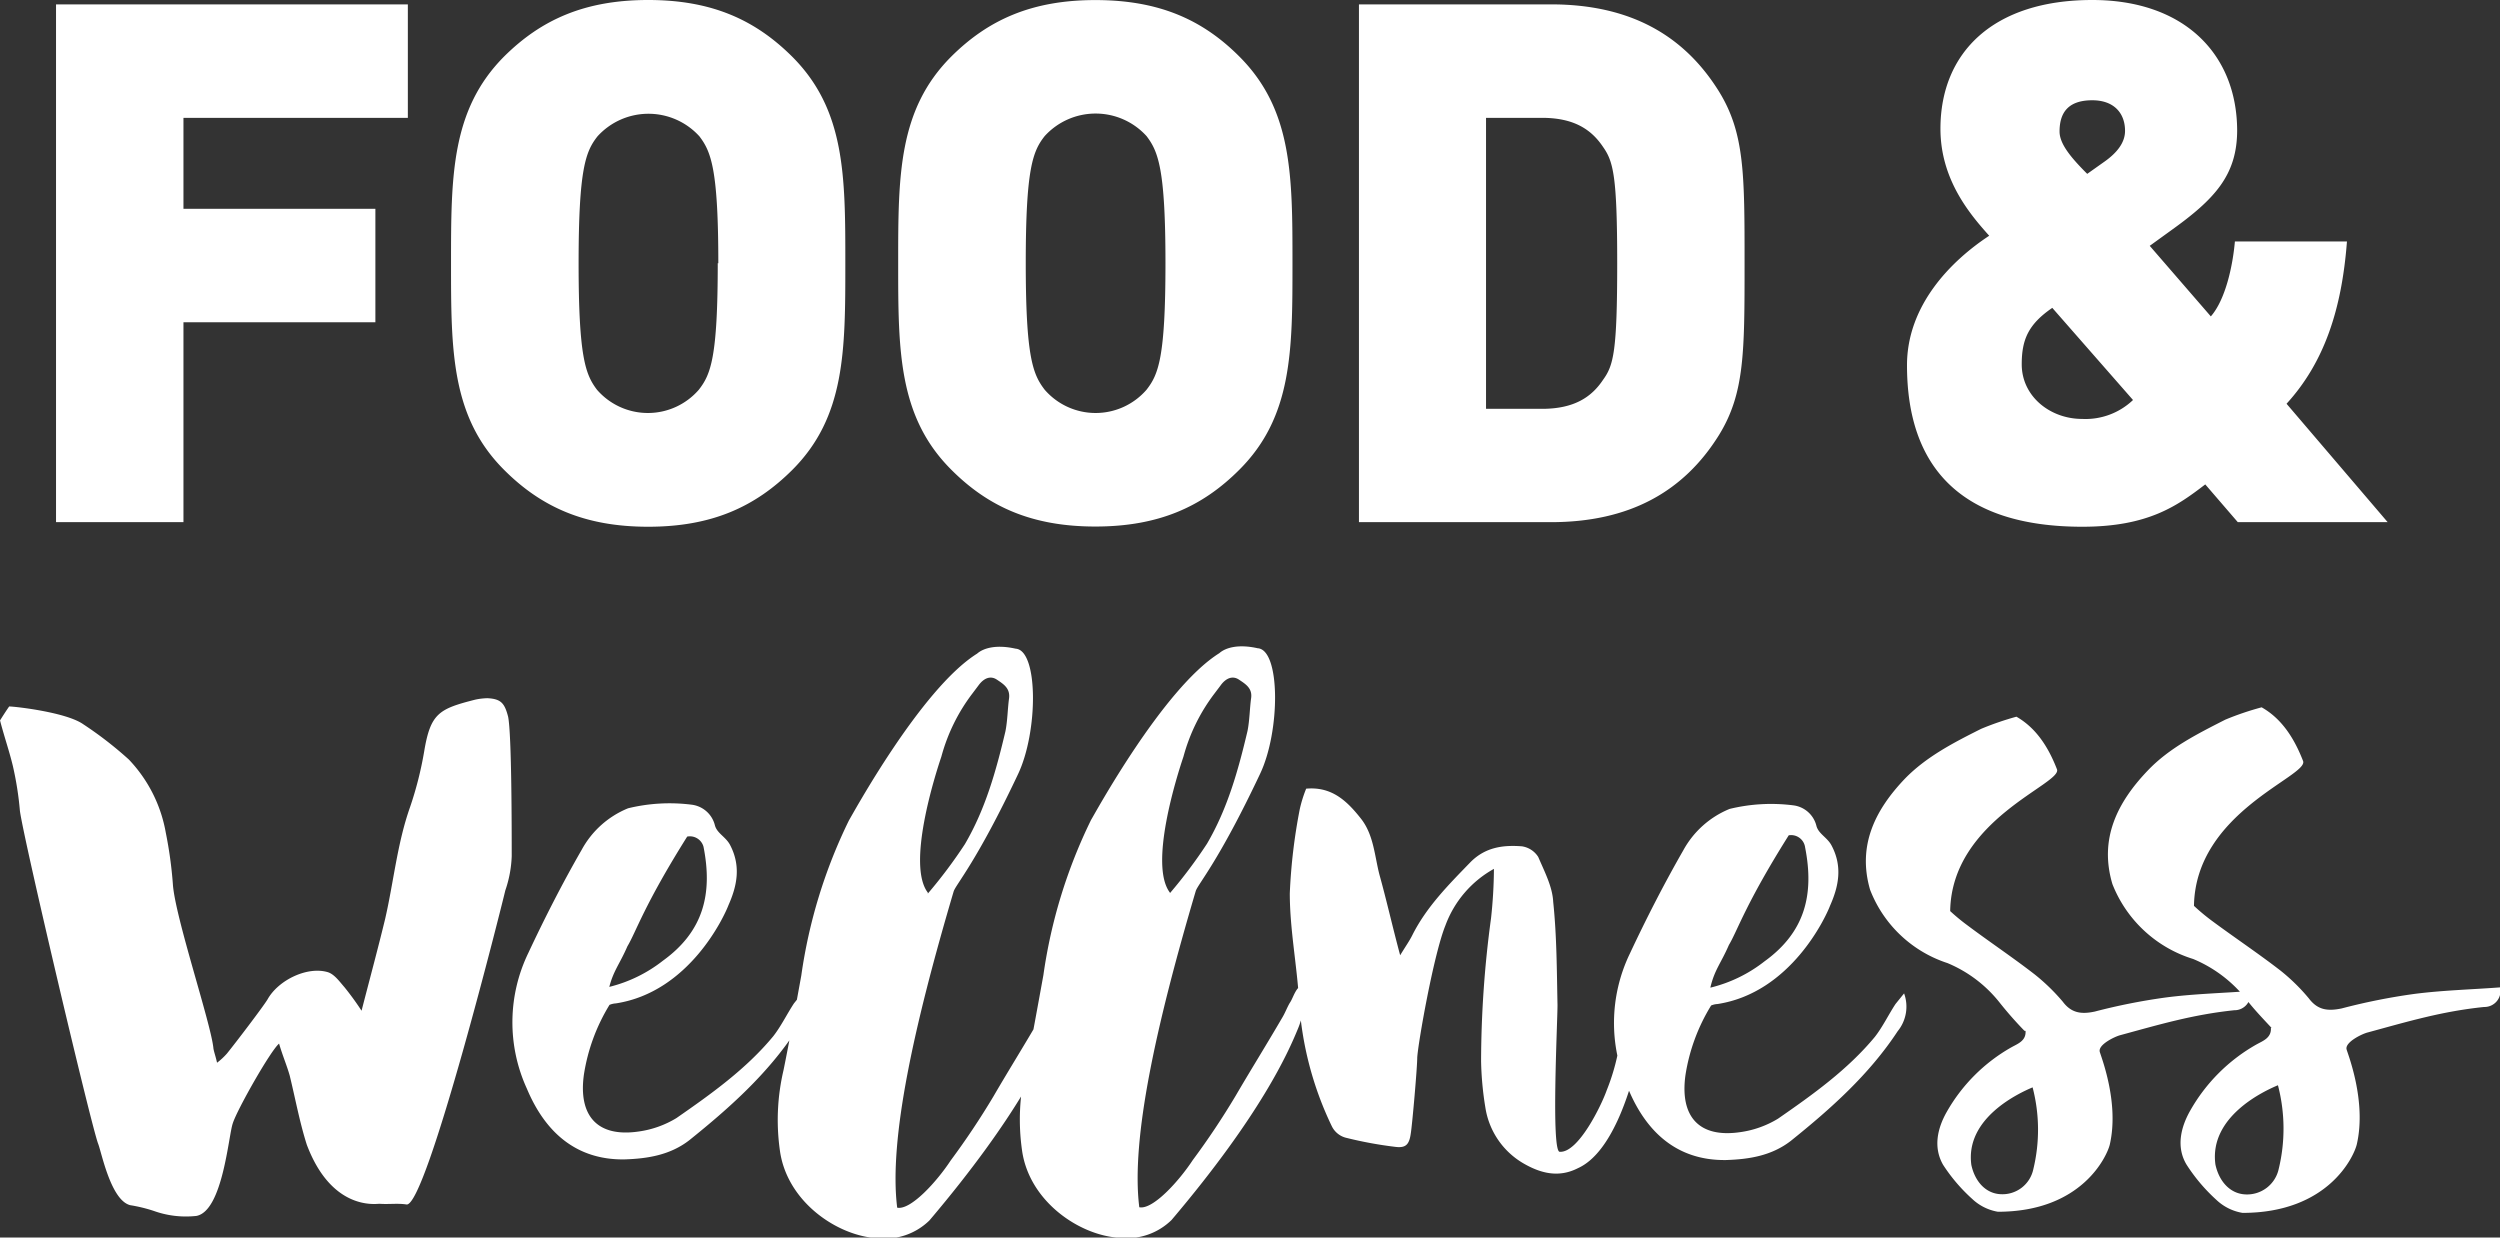 <svg xmlns="http://www.w3.org/2000/svg" viewBox="0 0 354.3 175.38"><rect x="0" y="0" width="354.3" height="175.38" fill="#333333" stroke="none"/><defs><style>.cls-1{fill:#fff;}</style></defs><title>food-and-wellness-logo</title><g id="Layer_2" data-name="Layer 2"><g id="Layer_1-2" data-name="Layer 1"><path class="cls-1" d="M322.83,153.8a24.32,24.32,0,0,1,.11,11.86,4.59,4.59,0,0,1-4.75,3.61c-2.16-.11-3.71-1.86-4.22-4.23-.93-6.81,6.9-10.42,8.86-11.24m-1-8.15c.1,1.45-1.13,1.86-2.06,2.38a24.78,24.78,0,0,0-9.38,9.38c-1.34,2.37-2,5.15-.52,7.63a24.83,24.83,0,0,0,4.23,5,7.07,7.07,0,0,0,3.71,1.85c12.17,0,15.78-8,16.19-9.69,1.44-6.19-1.34-13-1.45-13.51-.2-1,2.17-2.16,3-2.37,5.67-1.54,10.52-3,16.5-3.61a2.28,2.28,0,0,0,2.27-2.78c-4.13.31-8.15.41-12.17.93a87.47,87.47,0,0,0-10.31,2.06c-2,.41-3.4.21-4.64-1.44a27.53,27.53,0,0,0-4-3.92c-3.19-2.47-6.6-4.74-9.79-7.11a29.57,29.57,0,0,1-2.48-2.07c.21-13.3,16.19-18.35,15.47-20.51-1.24-3.2-3-6-5.88-7.63a41.16,41.16,0,0,0-5.15,1.75c-3.92,2-7.94,4-11,7.22-4.33,4.53-6.9,9.69-5,16.08a18,18,0,0,0,11.45,10.62,18.8,18.8,0,0,1,7.42,5.57c1,1.34,2.17,2.57,3.71,4.22m-33.89,8.4a23.79,23.79,0,0,1,.1,11.61,4.47,4.47,0,0,1-4.64,3.53c-2.12-.1-3.64-1.82-4.14-4.14-.91-6.66,6.76-10.19,8.68-11m-1-8c.1,1.41-1.11,1.82-2,2.32a24.3,24.3,0,0,0-9.18,9.18c-1.31,2.32-1.92,5-.51,7.47a24.14,24.14,0,0,0,4.14,4.85,7,7,0,0,0,3.63,1.81c11.91,0,15.44-7.87,15.85-9.48,1.41-6.06-1.32-12.72-1.42-13.22-.2-1,2.12-2.12,2.93-2.33,5.55-1.51,10.29-2.92,16.15-3.53a2.24,2.24,0,0,0,2.22-2.72c-4,.3-8,.4-11.91.91a85.75,85.75,0,0,0-10.09,2c-1.92.41-3.33.21-4.54-1.41a28.45,28.45,0,0,0-3.94-3.83c-3.13-2.43-6.46-4.65-9.59-7a28.15,28.15,0,0,1-2.42-2c.2-13,15.85-18,15.14-20.08-1.21-3.13-2.93-5.85-5.75-7.47a41.76,41.76,0,0,0-5,1.72c-3.83,1.92-7.77,3.94-10.8,7.06-4.24,4.44-6.76,9.49-4.94,15.75A17.61,17.61,0,0,0,276,136.49a18.46,18.46,0,0,1,7.27,5.45,53.85,53.85,0,0,0,3.63,4.14m-44.5-6.16c.6-2.52,1.51-3.43,2.62-6,1.21-2,2.32-5.75,8.48-15.54a2,2,0,0,1,2.32,1.71c1.31,6.66,0,12-5.75,16.15a20.13,20.13,0,0,1-7.67,3.73m27.45.81-1.22,1.51c-1,1.52-1.81,3.23-2.92,4.65-3.84,4.64-8.78,8.17-13.73,11.6a14,14,0,0,1-5.45,1.92c-5.75.81-8.47-2.22-7.67-8.07a26.54,26.54,0,0,1,3.64-9.89,2.68,2.68,0,0,1,.91-.21c10.39-1.61,15.33-12.31,15.94-13.92,1.21-2.73,1.82-5.55.2-8.58-.6-1.11-1.81-1.61-2.12-2.72a3.86,3.86,0,0,0-3.23-2.93,24.86,24.86,0,0,0-9.08.5,13.14,13.14,0,0,0-6.56,5.86c-2.72,4.74-5.25,9.68-7.57,14.63a22.64,22.64,0,0,0-.2,19.27c2.52,6,6.86,10.1,13.83,10,3.23-.1,6.45-.6,9.18-2.72,5.65-4.54,11.1-9.39,15.14-15.54a5.5,5.5,0,0,0,.91-5.35m-58.13-17.66a67.64,67.64,0,0,1-.41,7,152.57,152.57,0,0,0-1.41,20.29,45.57,45.57,0,0,0,.61,6.56,11.1,11.1,0,0,0,5.35,7.87c2.42,1.41,5,2.12,7.77.7,4.94-2.22,7.36-11.3,8-13.52a13.78,13.78,0,0,0,.91-3.33c0-2.42.5-7.06-.21-7.16-.2,0-.4-.1-.6-.1-.81,0-1.51,4.74-2.32,7.16a30.3,30.3,0,0,1-1.72,5.95c-.7,2-4,8.89-6.66,8.68-1.21-.1-.3-18.36-.3-20.79-.1-4.84-.1-9.78-.61-14.63-.1-2.12-1.21-4.24-2.12-6.36a3.3,3.3,0,0,0-2.32-1.51c-2.62-.2-5.14.1-7.26,2.22-3.13,3.23-6.26,6.36-8.28,10.4-.4.8-.91,1.51-1.71,2.82-1.11-4.14-1.92-7.77-2.93-11.4-.71-2.73-.81-5.75-2.72-8.08-2-2.52-4.14-4.44-7.67-4.13a18.27,18.27,0,0,0-.91,2.92,79.41,79.41,0,0,0-1.41,11.91c0,5.05,1,10.09,1.31,15.14a47.58,47.58,0,0,0,4.64,17.86,3.09,3.09,0,0,0,1.92,1.62,56.71,56.71,0,0,0,7.06,1.31c1.51.2,2-.31,2.22-1.92.2-1.21.91-9.28.91-10.7.1-2,2.32-14.63,4-18.77a15.16,15.16,0,0,1,6.86-8M165.8,126.5c-3-3.93,1-16.55,1.92-19.27a25.9,25.9,0,0,1,4.44-9c.3-.4.61-.8.91-1.21.7-.9,1.61-1.31,2.52-.7s1.92,1.21,1.72,2.62-.21,3.13-.51,4.64c-1.31,5.55-2.82,11-5.75,16a69,69,0,0,1-5.25,7m18.77,13.22c-.8-.2-1.31,1.62-1.71,2.22s-.71,1.52-1.21,2.32c-2.12,3.64-4.44,7.37-6.56,11a108.57,108.57,0,0,1-6.06,9.08c-1.92,2.93-5.65,7.07-7.57,6.67-1.21-9.69,2.42-25.94,8-44.81.31-1,3.23-4.14,9.09-16.55,2.92-6.06,2.92-17.66-.31-17.86-2.72-.61-4.54-.1-5.44.7-8,5-17.77,23-18.17,23.62a73.23,73.23,0,0,0-6.76,22c-.81,4.44-1.62,9-2.52,13.42a30.88,30.88,0,0,0-.51,11.4c1,7.27,8.18,12.11,13.83,12.41a9.06,9.06,0,0,0,7.36-2.52c12.72-15,16.55-23.81,17.87-27a10.54,10.54,0,0,0,.7-6.06M131.49,126.5c-3-3.93,1-16.55,1.92-19.27a25.9,25.9,0,0,1,4.44-9l.91-1.21c.7-.9,1.61-1.31,2.52-.7S143.2,97.54,143,99s-.21,3.13-.51,4.64c-1.31,5.55-2.82,11-5.75,16a69,69,0,0,1-5.25,7m18.77,13.22c-.81-.2-1.31,1.62-1.71,2.22s-.71,1.52-1.22,2.32c-2.11,3.64-4.44,7.37-6.55,11a108.57,108.57,0,0,1-6.06,9.08c-1.92,2.93-5.65,7.07-7.57,6.67-1.21-9.69,2.42-25.94,8-44.81.31-1,3.23-4.14,9.09-16.55,2.92-6.06,2.92-17.66-.31-17.86-2.72-.61-4.54-.1-5.45.7-8,5-17.76,23-18.16,23.62a73.23,73.23,0,0,0-6.76,22c-.81,4.44-1.62,9-2.52,13.42a30.88,30.88,0,0,0-.51,11.4c1,7.27,8.17,12.11,13.83,12.41a9.07,9.07,0,0,0,7.36-2.52c12.72-15,16.55-23.81,17.87-27a10.54,10.54,0,0,0,.7-6.06m-64,.2c.61-2.52,1.52-3.43,2.63-6,1.21-2,2.32-5.75,8.47-15.54A2,2,0,0,1,99.7,120c1.32,6.66,0,12-5.75,16.15a20.13,20.13,0,0,1-7.67,3.73m27.45.81-1.21,1.51c-1,1.52-1.82,3.23-2.93,4.65-3.83,4.64-8.78,8.17-13.72,11.6a14,14,0,0,1-5.45,1.92c-5.75.81-8.48-2.22-7.67-8.07a26.7,26.7,0,0,1,3.63-9.89,2.79,2.79,0,0,1,.91-.21c10.4-1.61,15.34-12.31,15.95-13.92,1.21-2.73,1.81-5.55.2-8.58-.61-1.11-1.82-1.61-2.12-2.72a3.88,3.88,0,0,0-3.23-2.93,24.86,24.86,0,0,0-9.08.5,13.1,13.1,0,0,0-6.56,5.86c-2.73,4.74-5.25,9.68-7.57,14.63a22.57,22.57,0,0,0-.2,19.27c2.52,6,6.86,10.1,13.82,10,3.23-.1,6.46-.6,9.19-2.72,5.65-4.54,11.1-9.39,15.13-15.54a5.48,5.48,0,0,0,.91-5.35M0,102.08c.6,2.32,1.31,4.34,1.82,6.46a45.81,45.81,0,0,1,1,6.36c.5,3.93,10.19,45,11.1,47.22.5,1.32,1.81,8,4.54,8.68a21.24,21.24,0,0,1,3.33.81,13.5,13.5,0,0,0,6.05.71c3.74-.71,4.54-11.41,5.15-13.12.6-1.92,5.35-10.3,6.56-11.3.5,1.71,1.11,3.12,1.51,4.54.81,3.33,1.42,6.66,2.42,9.79,3.54,9.38,9.79,8.37,10.3,8.37,1.31.1,2.62-.1,3.83.1,2.83.41,13.73-43.29,14-44.5a16.61,16.61,0,0,0,.91-4.85c0-3.73,0-17.25-.51-19.78-.5-1.91-1-2.52-2.92-2.62a9,9,0,0,0-1.72.2c-5.15,1.31-6.36,1.92-7.26,7.37a50.42,50.42,0,0,1-2,7.87c-1.82,5.15-2.32,10.6-3.53,15.85-1,4.13-2.12,8.27-3.34,13a40,40,0,0,0-2.42-3.33c-.7-.8-1.41-1.81-2.32-2.12-2.92-.9-7.06,1.11-8.58,3.84-.6,1-4.44,6.05-5.75,7.67a9.59,9.59,0,0,1-1.41,1.31c-.2-.91-.4-1.41-.51-2-.3-3.43-5.45-18.67-5.75-23.31a58.8,58.8,0,0,0-1-7.27,20.06,20.06,0,0,0-5.24-10.39,53.3,53.3,0,0,0-6.46-5c-2.43-1.71-9.69-2.52-10.5-2.52-.5.71-1,1.51-1.31,2"/><path class="cls-1" d="M301.16,18.56c0,1.65-1.14,3.09-2.89,4.33l-2.47,1.75c-2.27-2.27-3.92-4.23-3.92-6,0-2.58,1.13-4.43,4.64-4.43,3.09,0,4.64,1.85,4.64,4.33m1.13,38.15a9.76,9.76,0,0,1-7.21,2.68c-4.54,0-8.56-3.2-8.56-7.74,0-3.5.93-5.67,4.33-8ZM338.38,74,324.05,57.22c5.36-5.87,7.83-13.4,8.56-23H316.73c-.31,3.51-1.34,8.25-3.41,10.62l-8.66-10,3-2.17c6.19-4.43,9.39-7.83,9.39-14.22C317,7.63,309.51,0,296.52,0,282.5,0,275,7.42,275,18.25c0,7.32,4.33,12.27,6.91,15.16-5.47,3.6-11.65,9.89-11.65,18.35,0,14.33,7.52,22.89,24.85,22.89,9.38,0,13.5-3,17.42-6L317.14,74ZM229.19,37.32c0,12.48-.51,14.44-2,16.5-1.64,2.47-4.12,4.12-8.66,4.12h-7.93V16.7h7.93c4.54,0,7,1.65,8.66,4.13,1.45,2.06,2,4.12,2,16.49m18.05,0c0-12.68,0-18.45-3.61-24.33C238.58,4.85,230.84.62,219.81.62H192.59V74h27.22c11,0,18.77-4.23,23.82-12.37,3.61-5.88,3.61-11.66,3.61-24.34m-82.07,0c0,13.41-1,15.78-2.68,17.94a9.55,9.55,0,0,1-14.44,0c-1.65-2.16-2.68-4.53-2.68-17.94s1-15.87,2.68-18a9.75,9.75,0,0,1,14.44,0c1.65,2.17,2.68,4.64,2.68,18m18,0c0-12.37,0-21.75-7.53-29.28-5.25-5.26-11.44-8-20.41-8s-15.16,2.78-20.41,8c-7.53,7.53-7.53,16.91-7.53,29.28s0,21.76,7.53,29.28c5.25,5.26,11.44,8.05,20.41,8.05s15.16-2.79,20.41-8.05c7.53-7.52,7.53-16.9,7.53-29.28m-81.45,0c0,13.41-1,15.78-2.68,17.94a9.55,9.55,0,0,1-14.44,0C83,53.1,82,50.73,82,37.32s1-15.87,2.68-18a9.75,9.75,0,0,1,14.44,0c1.65,2.17,2.68,4.64,2.68,18m18,0c0-12.37,0-21.75-7.52-29.28C107,2.78,100.83,0,91.86,0S76.71,2.78,71.45,8C63.92,15.57,63.92,25,63.92,37.32s0,21.76,7.53,29.28c5.26,5.26,11.44,8.05,20.41,8.05S107,71.86,112.28,66.6c7.52-7.52,7.52-16.9,7.52-29.28m-62-20.62V.62H7.94V74H26V45.67H53.2V29.59H26V16.7Z"/></g></g></svg>